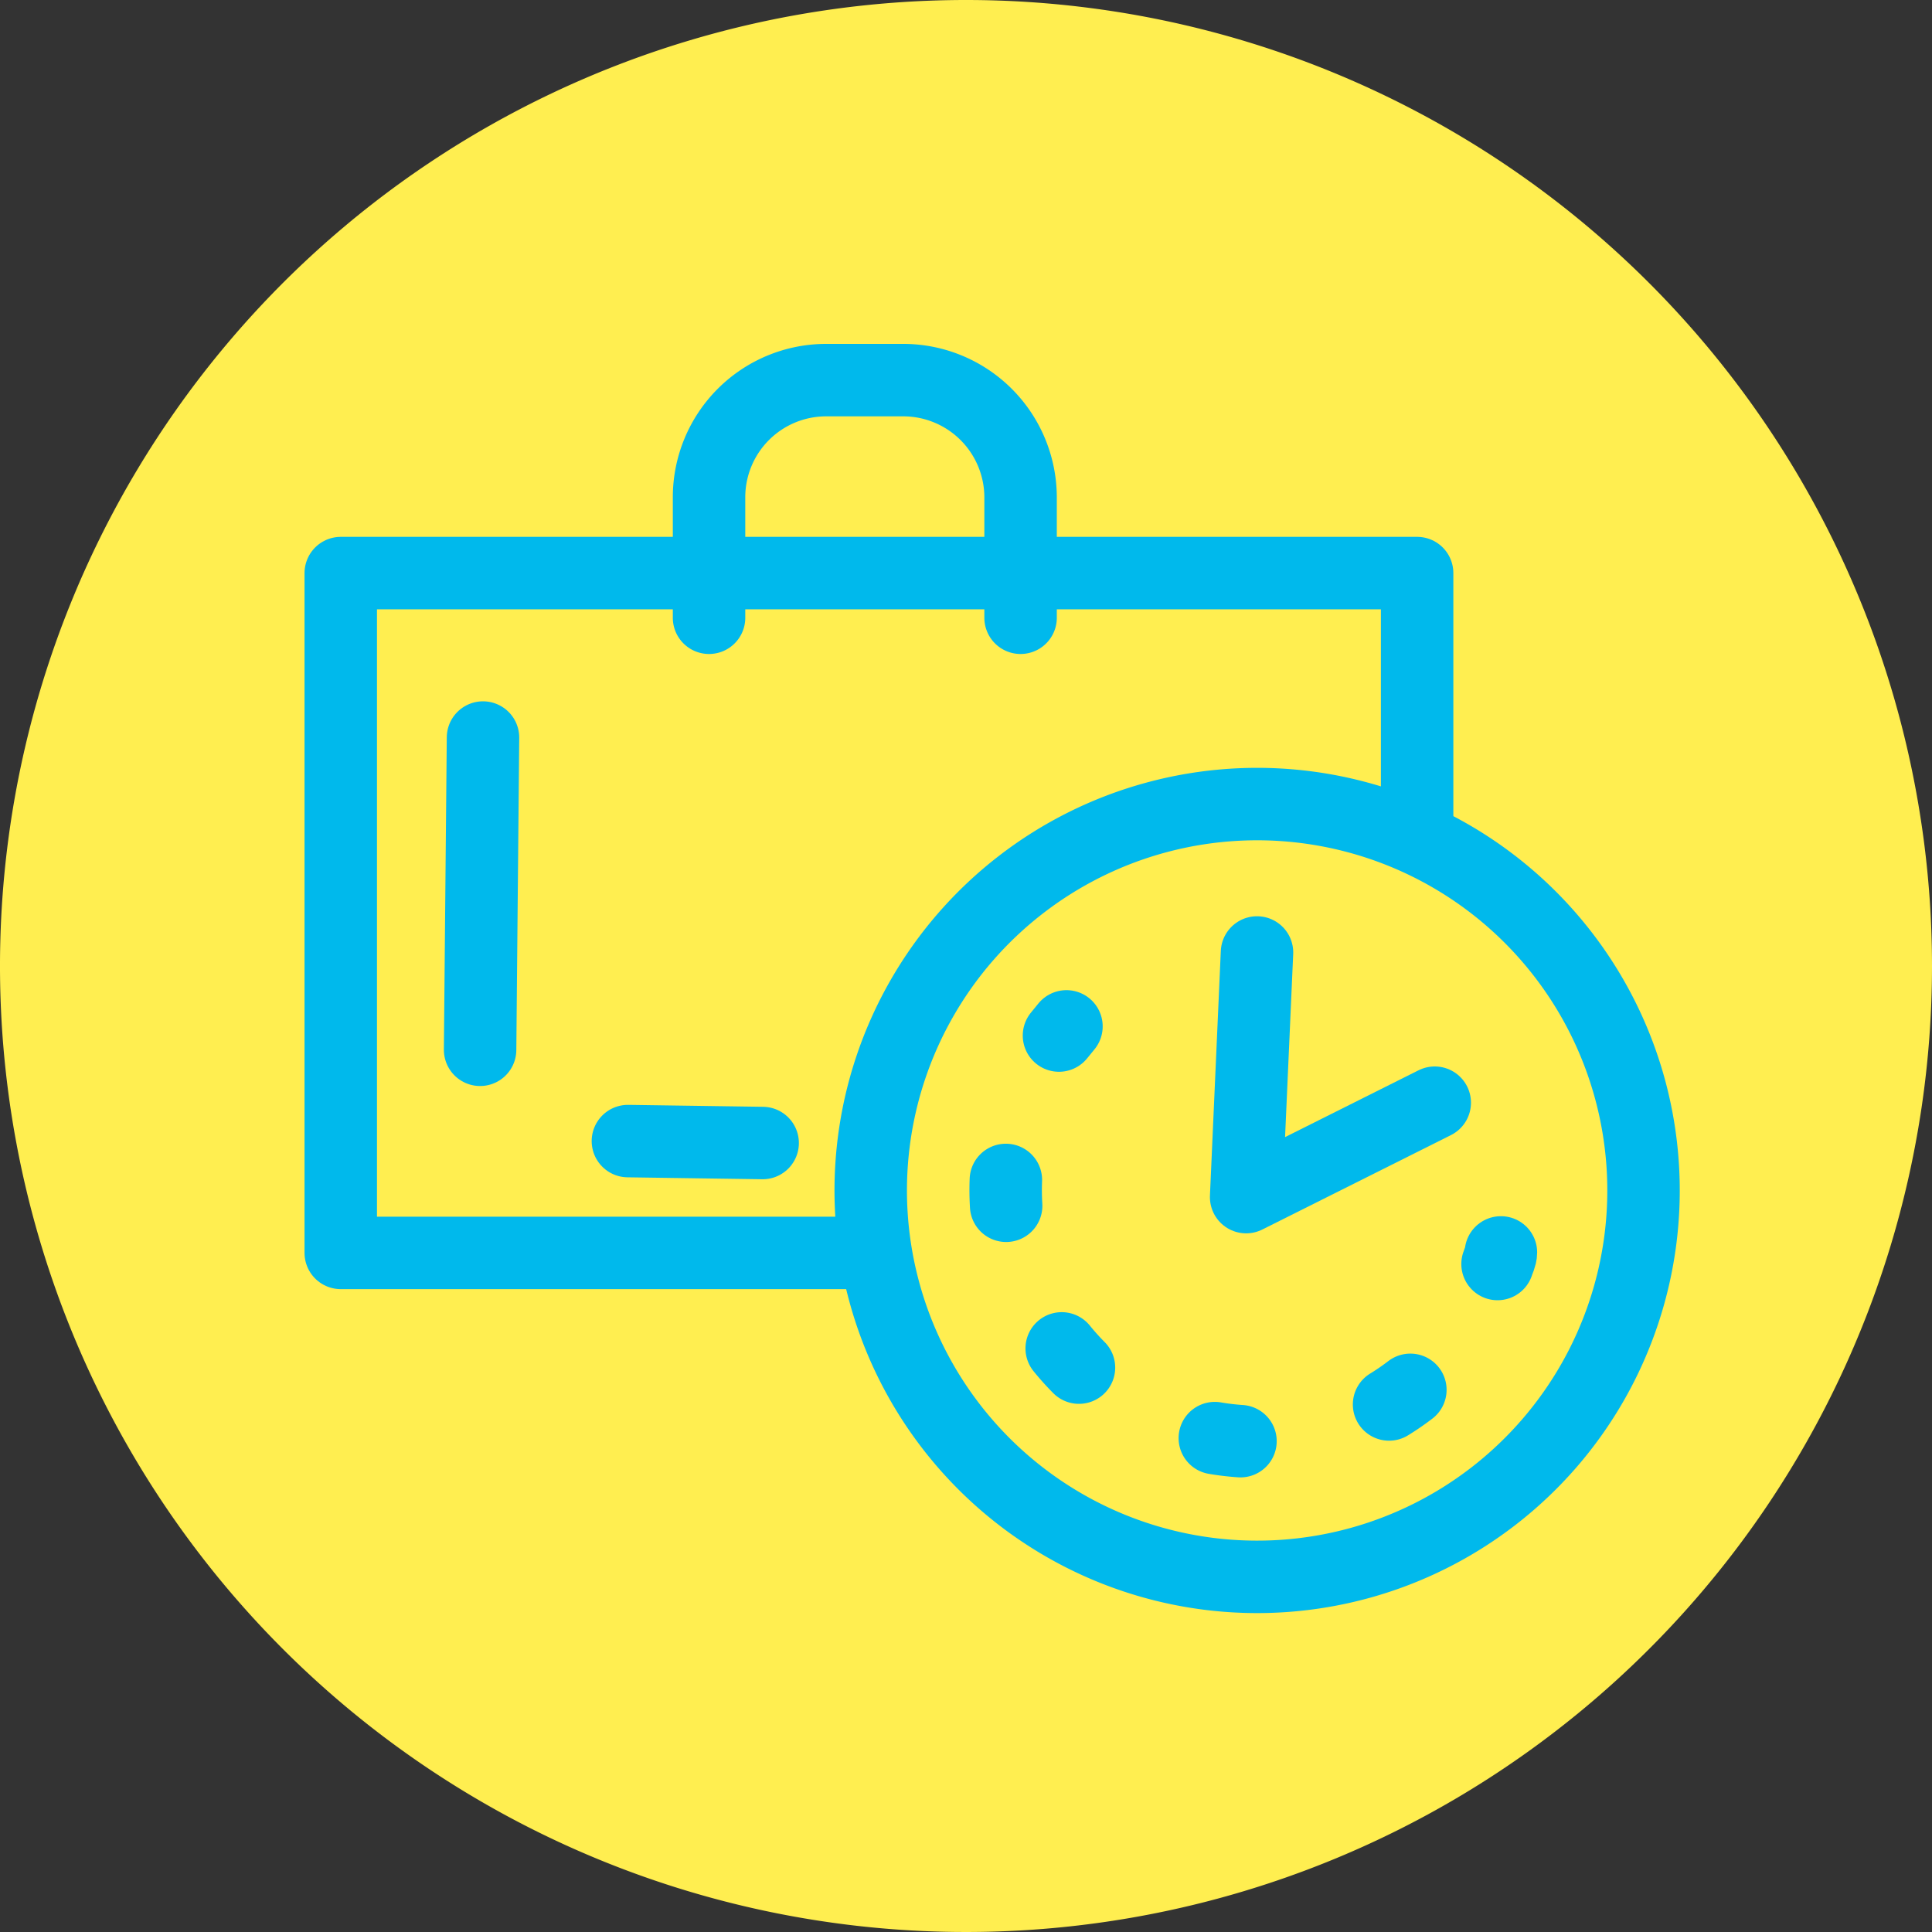 <svg xmlns="http://www.w3.org/2000/svg" viewBox="0 0 80 80"><rect x="0" y="0" width="80" height="80" fill="#333333" stroke="none"/><defs><style>.cls-1{fill:#ffee50;}.cls-2,.cls-3{fill:none;stroke:#00b9ec;stroke-linecap:round;stroke-linejoin:round;stroke-width:3px;}.cls-3{stroke-dasharray:1.07 6.44;}</style></defs><title>recurrents</title><g id="Layer_2" data-name="Layer 2"><g id="Layer_1-2" data-name="Layer 1"><path class="cls-1" d="M80,40A40,40,0,1,1,40,0,40,40,0,0,1,80,40"/><rect class="cls-2" x="14.11" y="23.73" width="44.57" height="28.15"/><path class="cls-1" d="M67.49,45.08A16,16,0,1,1,47.84,33.86,16,16,0,0,1,67.49,45.08"/><path class="cls-2" d="M67.49,45.08A16,16,0,1,1,47.84,33.86,16,16,0,0,1,67.49,45.08Z"/><path class="cls-2" d="M62.15,51.86c0,.16-.09.32-.14.48"/><path class="cls-3" d="M58.4,57.55A10.42,10.42,0,0,1,42.28,45.69"/><path class="cls-2" d="M43.85,42.88l.31-.38"/><polyline class="cls-2" points="52.05 39.44 51.6 49.57 59.41 45.66"/><path class="cls-2" d="M29.36,25.58v-5a4.85,4.85,0,0,1,4.84-4.84h3.22a4.86,4.86,0,0,1,4.84,4.84v5"/><path class="cls-2" d="M20,30.54l-.12,12.93"/><path class="cls-2" d="M26,47.25l5.58.08"/></g></g></svg>